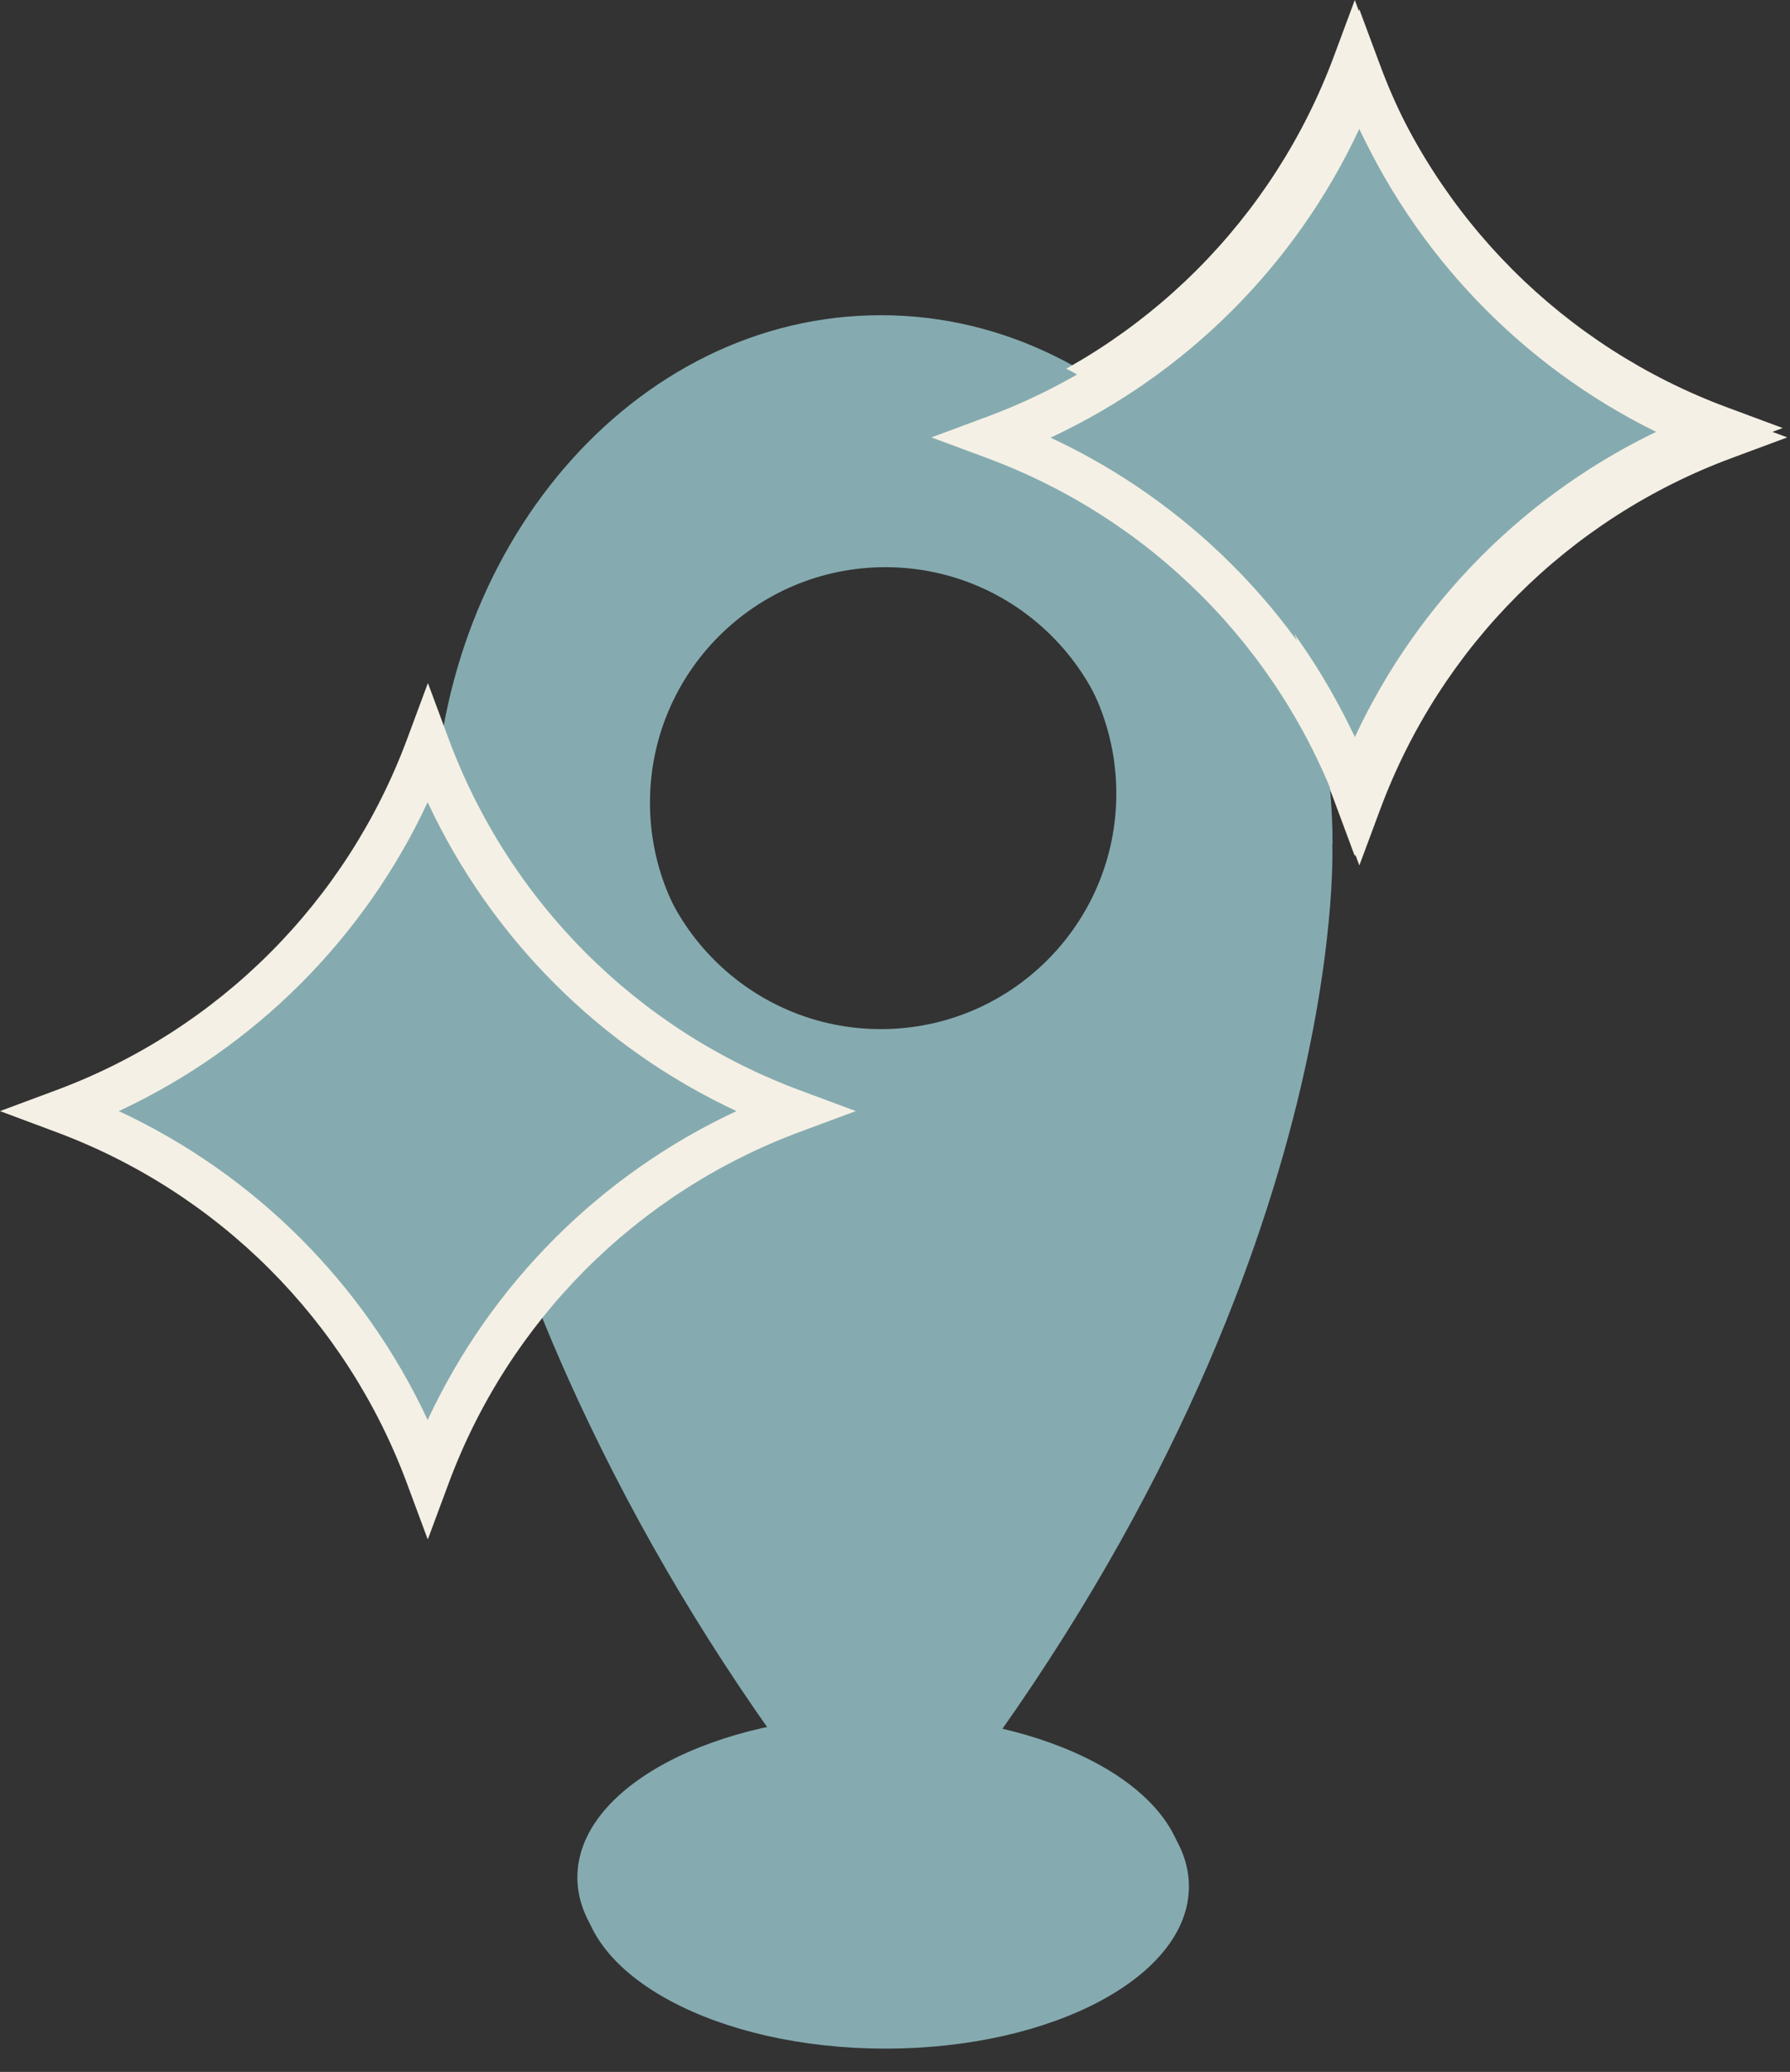 <svg width="70" height="81" viewBox="0 0 70 81" fill="none" xmlns="http://www.w3.org/2000/svg">
<rect x="0" y="0" width="70" height="81" fill="#333333" stroke="none"/>
<path d="M46.315 73.395C46.315 76.896 41.004 79.734 34.447 79.734C27.89 79.734 22.579 76.896 22.579 73.395C22.579 69.894 27.89 67.055 34.447 67.055C41.004 67.055 46.315 69.894 46.315 73.395Z" fill="#85ABB0"/>
<path d="M38.146 72.04C38.146 73.127 36.485 74.018 34.438 74.018C32.39 74.018 30.729 73.127 30.729 72.04C30.729 70.952 32.39 70.061 34.438 70.061C36.485 70.061 38.146 70.942 38.146 72.04Z" fill="#F5F0E5"/>
<path d="M34.447 40.233C29.364 40.233 25.24 36.109 25.24 31.025C25.24 25.942 29.364 21.817 34.447 21.817C39.531 21.817 43.655 25.942 43.655 31.025C43.655 36.109 39.531 40.233 34.447 40.233ZM51.933 32.657C51.933 21.432 44.1 12.323 34.447 12.323C24.794 12.323 16.962 21.422 16.962 32.657C16.962 32.677 16.962 32.687 16.962 32.707C16.942 33.181 16.457 50.45 32.914 71.318C33.676 72.287 35.219 72.287 35.98 71.318C52.665 50.153 51.923 32.657 51.923 32.657" fill="#85ABB0"/>
<path d="M52.981 2.463C55.434 9.079 60.646 14.291 67.263 16.744C60.646 19.197 55.434 24.409 52.981 31.025C50.539 24.409 45.317 19.197 38.7 16.744C45.317 14.291 50.529 9.079 52.981 2.463Z" fill="#85ABB0"/>
<path d="M40.906 16.744C46.227 19.226 50.499 23.499 52.981 28.82C55.464 23.499 59.736 19.226 65.057 16.744C59.736 14.262 55.464 9.989 52.981 4.668C50.499 9.989 46.227 14.262 40.906 16.744ZM52.981 33.468L52.18 31.312C49.817 24.923 44.792 19.899 38.403 17.535L36.247 16.734L38.403 15.933C44.792 13.569 49.817 8.545 52.18 2.156L52.981 0L53.782 2.156C56.146 8.545 61.17 13.569 67.559 15.933L69.716 16.734L67.559 17.535C61.17 19.899 56.146 24.923 53.782 31.312L52.981 33.468Z" fill="#F5F0E5"/>
<path d="M16.724 29.156C19.177 35.773 24.389 40.995 31.006 43.437C24.389 45.89 19.177 51.102 16.724 57.719C14.271 51.102 9.059 45.89 2.443 43.437C9.059 40.995 14.271 35.773 16.724 29.156Z" fill="#85ABB0"/>
<path d="M46.494 73.751C46.494 77.252 41.183 80.09 34.626 80.09C28.068 80.09 22.757 77.252 22.757 73.751C22.757 70.25 28.068 67.411 34.626 67.411C41.183 67.411 46.494 70.25 46.494 73.751Z" fill="#85ABB0"/>
<path d="M34.625 40.589C29.542 40.589 25.418 36.465 25.418 31.381C25.418 26.298 29.542 22.174 34.625 22.174C39.709 22.174 43.833 26.298 43.833 31.381C43.833 36.465 39.709 40.589 34.625 40.589ZM52.111 33.013C52.111 21.788 44.278 12.679 34.625 12.679C24.973 12.679 17.14 21.778 17.14 33.013C17.14 33.033 17.14 33.043 17.14 33.063C17.12 33.538 16.635 50.806 33.092 71.674C33.854 72.643 35.397 72.643 36.158 71.674C52.843 50.509 52.101 33.013 52.101 33.013" fill="#85ABB0"/>
<path d="M41.084 17.11C46.404 19.592 50.677 23.865 53.159 29.186C55.642 23.865 59.914 19.592 65.235 17.11C59.914 14.627 55.642 10.355 53.159 5.034C50.677 10.355 46.404 14.627 41.084 17.11ZM53.159 33.834L52.358 31.678C49.995 25.289 44.97 20.265 38.581 17.901L36.425 17.1L38.581 16.299C44.97 13.935 49.995 8.911 52.358 2.522L53.159 0.366L53.961 2.522C56.324 8.911 61.348 13.935 67.737 16.299L69.894 17.1L67.737 17.901C61.348 20.265 56.324 25.289 53.961 31.678L53.159 33.834Z" fill="#F5F0E5"/>
<path d="M16.902 29.512C19.355 36.129 24.567 41.351 31.184 43.794C24.567 46.246 19.355 51.458 16.902 58.075C14.45 51.458 9.237 46.246 2.621 43.794C9.237 41.351 14.45 36.129 16.902 29.512Z" fill="#85ABB0"/>
<path d="M4.648 43.438C9.969 45.92 14.242 50.192 16.724 55.513C19.207 50.192 23.479 45.92 28.8 43.438C23.479 40.955 19.207 36.682 16.724 31.362C14.242 36.682 9.969 40.955 4.648 43.438ZM16.724 60.172L15.923 58.016C13.559 51.627 8.535 46.602 2.146 44.239L0 43.438L2.156 42.636C8.545 40.273 13.569 35.248 15.933 28.859L16.734 26.703L17.535 28.859C19.899 35.248 24.923 40.273 31.312 42.636L33.468 43.438L31.312 44.239C24.923 46.602 19.899 51.627 17.535 58.016L16.734 60.172H16.724Z" fill="#F5F0E5"/>
</svg>

